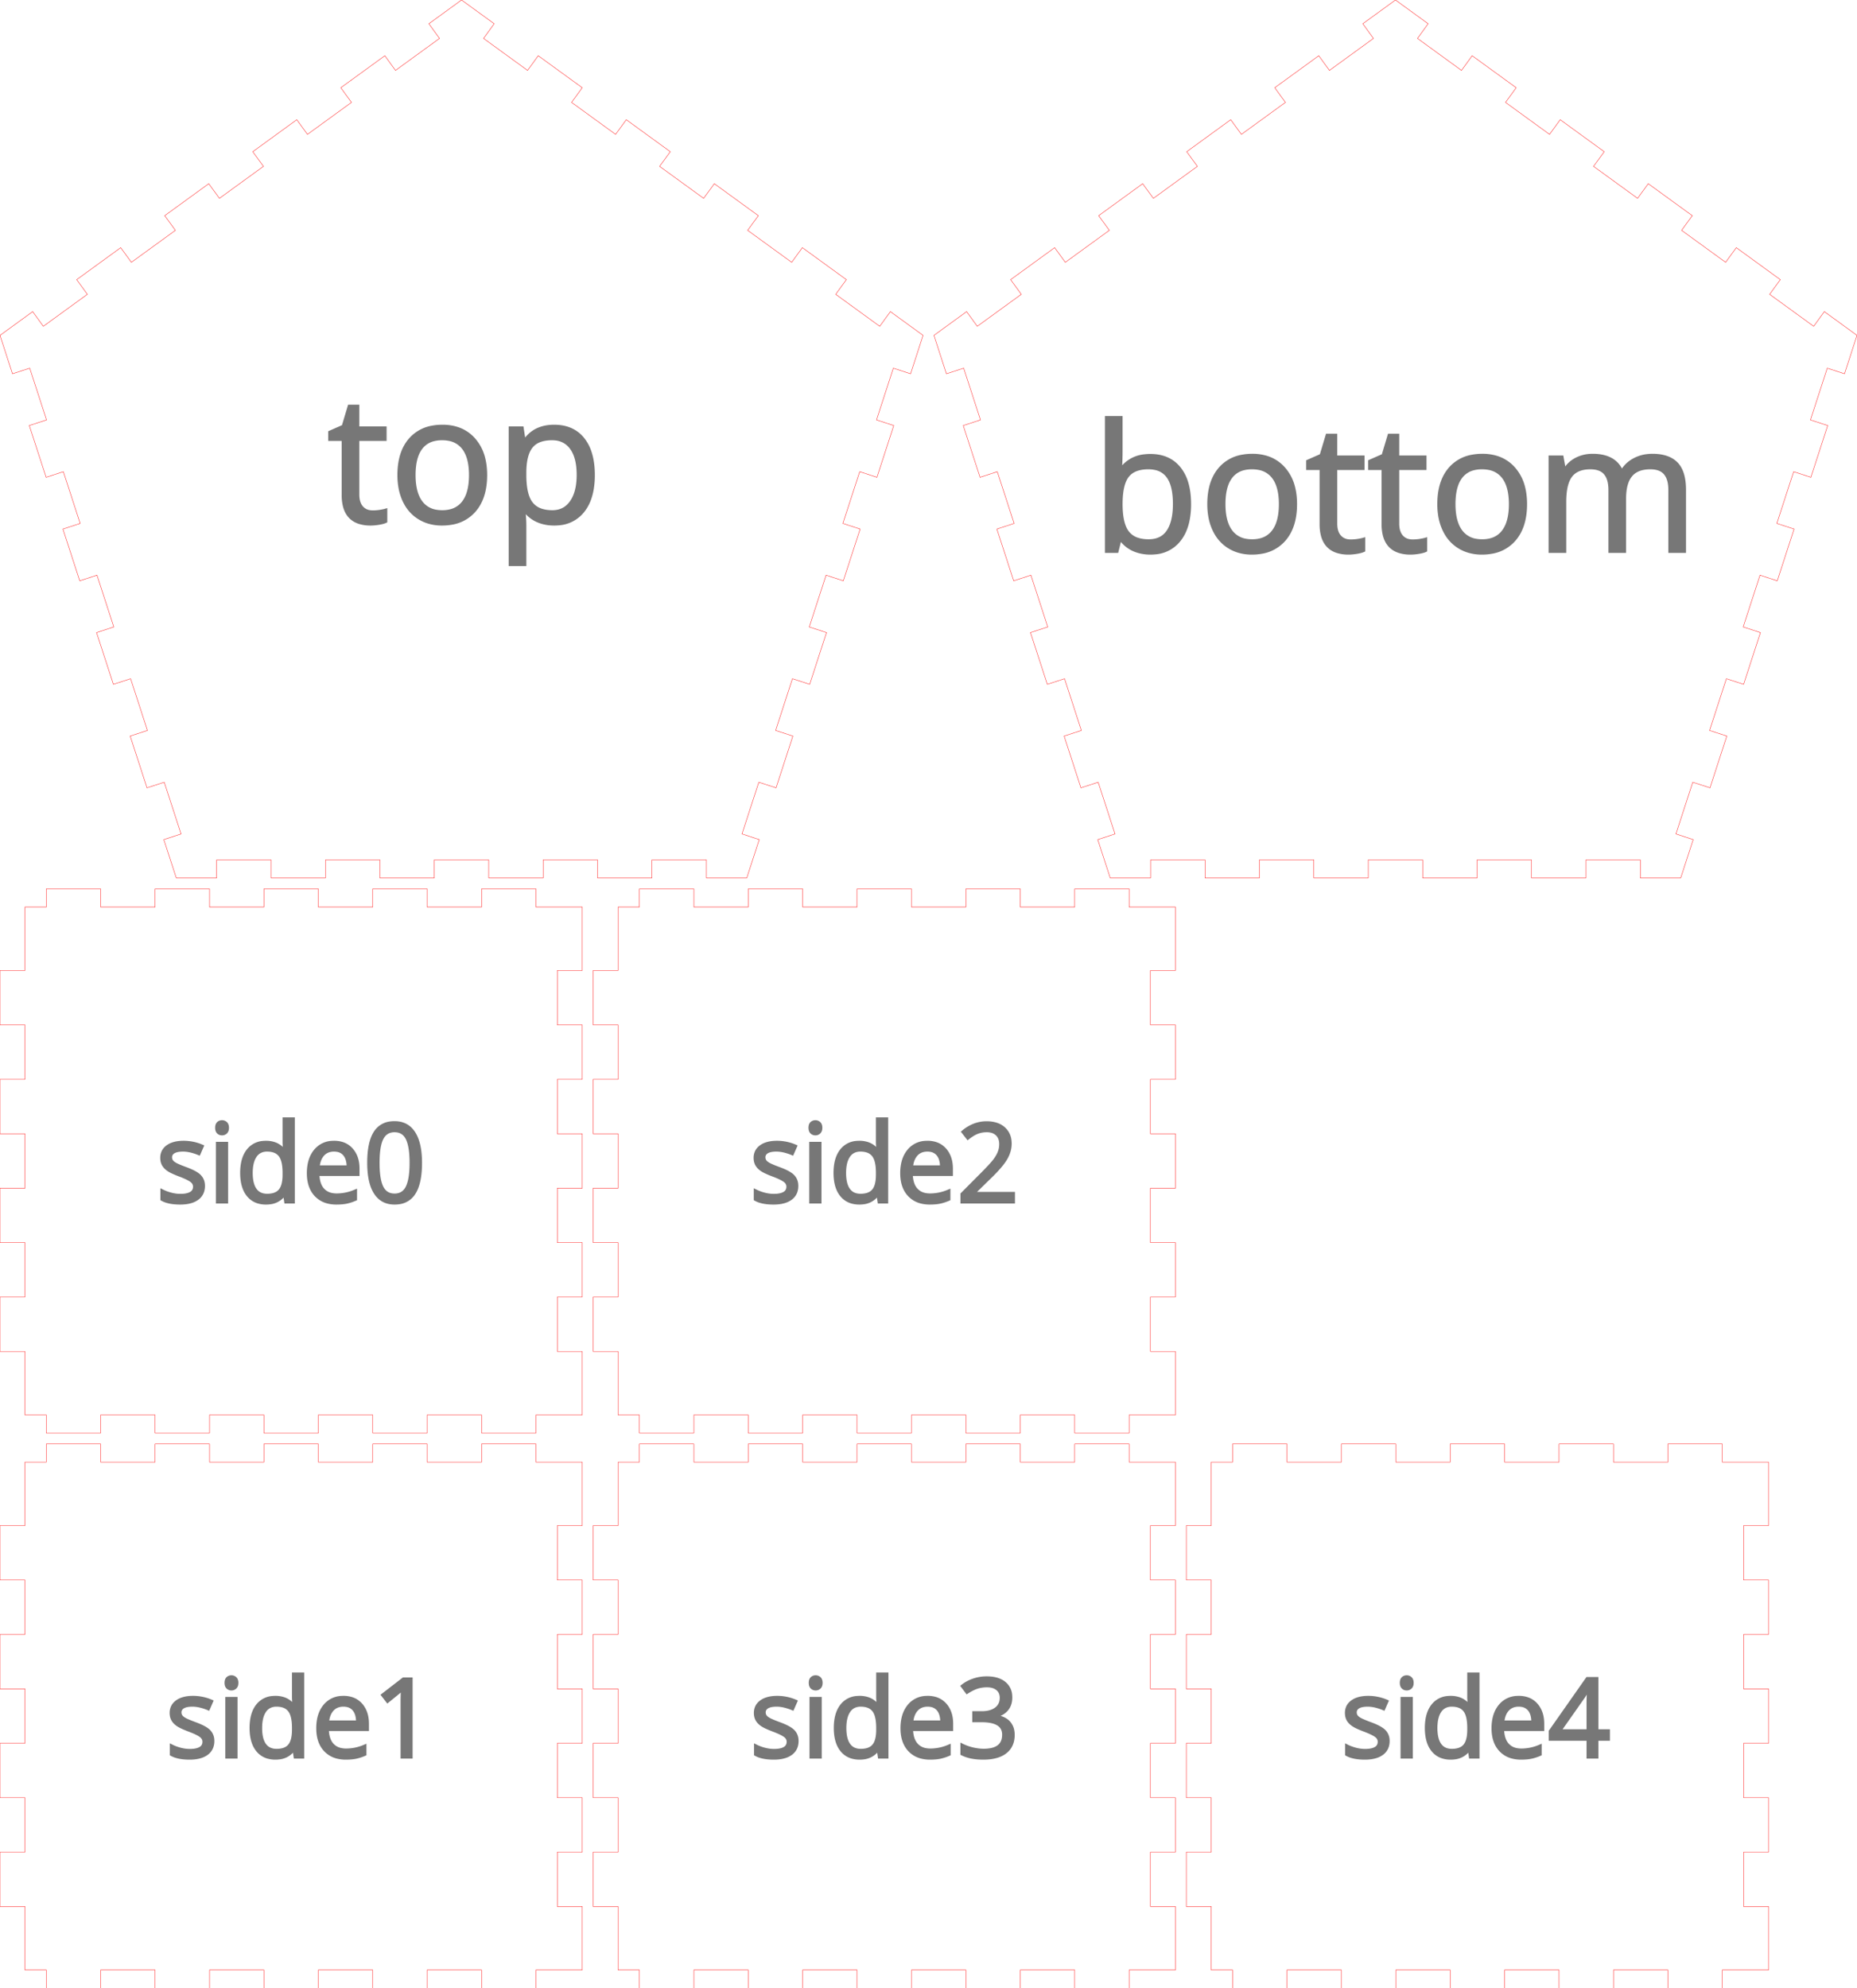 <svg width="511.922mm" height="548.007mm" viewBox="0 0 511.922 548.007" xmlns="http://www.w3.org/2000/svg" version="1.1" preserveAspectRatio="xMidYMid meet"><g id="svgGroup" stroke-linecap="round" fill-rule="evenodd" font-size="9pt" stroke="#000" stroke-width="0.25mm" fill="none" style="stroke:#000;stroke-width:0.25mm;fill:none"><path d="M 6.882 403.007 L 6.882 420.507 L 0 420.507 L 0 435.507 L 6.882 435.507 L 6.882 450.507 L 0 450.507 L 0 465.507 L 6.882 465.507 L 6.882 480.507 L 0 480.507 L 0 495.507 L 6.882 495.507 L 6.882 510.507 L 0 510.507 L 0 525.507 L 6.882 525.507 L 6.882 540.507 L 6.882 543.007 L 12.757 543.007 L 12.757 548.007 L 27.757 548.007 L 27.757 543.007 L 42.757 543.007 L 42.757 548.007 L 57.757 548.007 L 57.757 543.007 L 72.757 543.007 L 72.757 548.007 L 87.757 548.007 L 87.757 543.007 L 102.757 543.007 L 102.757 548.007 L 117.757 548.007 L 117.757 543.007 L 132.757 543.007 L 132.757 548.007 L 147.757 548.007 L 147.757 543.007 L 160.515 543.007 L 160.515 525.507 L 153.633 525.507 L 153.633 510.507 L 160.515 510.507 L 160.515 495.507 L 153.633 495.507 L 153.633 480.507 L 160.515 480.507 L 160.515 465.507 L 153.633 465.507 L 153.633 450.507 L 160.515 450.507 L 160.515 435.507 L 153.633 435.507 L 153.633 420.507 L 160.515 420.507 L 160.515 405.507 L 160.515 403.007 L 147.757 403.007 L 147.757 398.007 L 132.757 398.007 L 132.757 403.007 L 117.757 403.007 L 117.757 398.007 L 102.757 398.007 L 102.757 403.007 L 87.757 403.007 L 87.757 398.007 L 72.757 398.007 L 72.757 403.007 L 57.757 403.007 L 57.757 398.007 L 42.757 398.007 L 42.757 403.007 L 27.757 403.007 L 27.757 398.007 L 12.757 398.007 L 12.757 403.007 L 6.882 403.007 Z" id="side1_outsideCutPath" stroke="#FF0000" stroke-width="0.1" style="stroke:#FF0000;stroke-width:0.1" vector-effect="non-scaling-stroke"/><path d="M 47.284 483.539 L 47.284 481.283 A 12.04 12.04 0 0 0 49.756 482.203 A 12.774 12.774 0 0 0 49.767 482.206 Q 51.092 482.543 52.323 482.543 Q 53.528 482.543 54.381 482.299 A 3.687 3.687 0 0 0 55.253 481.935 A 2.092 2.092 0 0 0 55.944 481.295 Q 56.215 480.886 56.266 480.341 A 2.792 2.792 0 0 0 56.278 480.082 A 1.941 1.941 0 0 0 55.683 478.676 A 2.783 2.783 0 0 0 55.465 478.478 Q 54.666 477.822 52.372 476.933 A 38.16 38.16 0 0 0 52.294 476.903 A 36.569 36.569 0 0 1 51.254 476.499 Q 50.219 476.077 49.562 475.716 A 6.565 6.565 0 0 1 49.108 475.445 A 5.289 5.289 0 0 1 48.373 474.868 Q 47.964 474.48 47.705 474.039 A 3.273 3.273 0 0 1 47.701 474.032 Q 47.24 473.241 47.24 472.142 A 3.858 3.858 0 0 1 47.546 470.583 Q 47.908 469.753 48.699 469.145 A 4.669 4.669 0 0 1 48.837 469.044 Q 50.433 467.909 53.216 467.909 A 12.815 12.815 0 0 1 58.285 468.963 L 57.421 470.941 A 15.22 15.22 0 0 0 55.567 470.305 Q 54.6 470.046 53.718 469.973 A 8.224 8.224 0 0 0 53.041 469.945 A 8.918 8.918 0 0 0 52.136 469.988 Q 51.065 470.097 50.433 470.487 A 2.067 2.067 0 0 0 49.933 470.908 A 1.609 1.609 0 0 0 49.554 471.981 A 2.103 2.103 0 0 0 49.622 472.526 A 1.667 1.667 0 0 0 49.884 473.08 A 2.239 2.239 0 0 0 50.203 473.428 Q 50.37 473.577 50.584 473.722 A 5.11 5.11 0 0 0 50.946 473.944 A 7.075 7.075 0 0 0 51.38 474.164 Q 52.105 474.506 53.461 475.019 A 71.769 71.769 0 0 0 53.758 475.13 A 22.848 22.848 0 0 1 55.071 475.651 Q 56.866 476.434 57.618 477.225 A 3.61 3.61 0 0 1 58.608 479.51 A 4.796 4.796 0 0 1 58.622 479.877 A 4.787 4.787 0 0 1 58.388 481.41 A 3.864 3.864 0 0 1 56.952 483.334 A 5.699 5.699 0 0 1 55.233 484.165 Q 54.458 484.399 53.525 484.491 A 12.922 12.922 0 0 1 52.264 484.549 A 16.355 16.355 0 0 1 50.406 484.451 Q 49.474 484.344 48.703 484.121 A 6.586 6.586 0 0 1 47.284 483.539 Z M 81.415 484.256 L 81.092 482.103 L 80.961 482.103 A 5.475 5.475 0 0 1 76.941 484.488 A 8.204 8.204 0 0 1 75.922 484.549 A 7.369 7.369 0 0 1 73.797 484.259 A 5.563 5.563 0 0 1 71.022 482.396 Q 69.608 480.657 69.336 477.733 A 15.779 15.779 0 0 1 69.271 476.273 A 14.428 14.428 0 0 1 69.458 473.872 Q 69.845 471.587 71.029 470.106 A 5.728 5.728 0 0 1 75.113 467.948 A 8.216 8.216 0 0 1 75.922 467.909 A 7.161 7.161 0 0 1 78.073 468.215 A 5.528 5.528 0 0 1 80.931 470.282 L 81.122 470.282 L 81.019 469.125 L 80.961 467.997 L 80.961 461.463 L 83.392 461.463 L 83.392 484.256 L 81.415 484.256 Z M 101.234 475.13 L 101.234 476.669 L 90.174 476.669 A 9.76 9.76 0 0 0 90.345 478.302 Q 90.671 479.953 91.603 480.961 A 4.418 4.418 0 0 0 93.923 482.268 A 6.695 6.695 0 0 0 95.419 482.425 A 12.843 12.843 0 0 0 100.229 481.473 A 14.716 14.716 0 0 0 100.546 481.341 L 100.546 483.509 A 14.598 14.598 0 0 1 99.215 484.012 A 11.163 11.163 0 0 1 98.107 484.308 Q 96.957 484.549 95.331 484.549 A 9.449 9.449 0 0 1 92.966 484.269 A 6.691 6.691 0 0 1 89.713 482.381 Q 87.774 480.338 87.662 476.8 A 13.89 13.89 0 0 1 87.655 476.361 A 12.768 12.768 0 0 1 87.891 473.829 Q 88.203 472.29 88.925 471.094 A 7.201 7.201 0 0 1 89.567 470.194 A 6.231 6.231 0 0 1 94.108 467.929 A 8.596 8.596 0 0 1 94.701 467.909 A 7.408 7.408 0 0 1 96.787 468.188 A 5.637 5.637 0 0 1 99.476 469.894 Q 101.234 471.878 101.234 475.13 Z M 113.275 462.84 L 113.275 484.256 L 110.902 484.256 L 110.902 468.993 A 55.295 55.295 0 0 1 110.957 466.471 A 46.731 46.731 0 0 1 111.019 465.389 A 13.769 13.769 0 0 1 110.693 465.704 A 17.398 17.398 0 0 1 110.331 466.034 A 8.647 8.647 0 0 1 110.193 466.152 Q 109.562 466.686 106.844 468.89 L 105.555 467.22 L 111.224 462.84 L 113.275 462.84 Z M 65.008 468.202 L 65.008 484.256 L 62.577 484.256 L 62.577 468.202 L 65.008 468.202 Z M 80.961 476.786 L 80.961 476.273 A 16.225 16.225 0 0 0 80.881 474.598 Q 80.704 472.909 80.142 471.886 A 3.644 3.644 0 0 0 79.825 471.402 A 3.552 3.552 0 0 0 78.03 470.195 Q 77.431 470.007 76.701 469.961 A 7.822 7.822 0 0 0 76.2 469.945 A 4.363 4.363 0 0 0 74.739 470.178 A 3.628 3.628 0 0 0 72.926 471.607 A 5.73 5.73 0 0 0 72.191 473.184 Q 71.966 473.926 71.867 474.819 A 13.563 13.563 0 0 0 71.791 476.302 A 13.438 13.438 0 0 0 71.89 477.996 Q 72.126 479.844 72.919 480.946 Q 74.047 482.513 76.229 482.513 A 7.222 7.222 0 0 0 77.554 482.4 Q 78.287 482.263 78.852 481.96 A 3.272 3.272 0 0 0 79.84 481.158 Q 80.889 479.89 80.956 477.164 A 15.412 15.412 0 0 0 80.961 476.786 Z M 90.233 474.691 L 98.627 474.691 Q 98.627 472.391 97.601 471.168 A 3.331 3.331 0 0 0 95.595 470.026 A 4.997 4.997 0 0 0 94.672 469.945 A 4.793 4.793 0 0 0 93.287 470.135 A 3.703 3.703 0 0 0 91.588 471.205 Q 90.438 472.464 90.233 474.691 Z M 62.782 462.628 A 1.137 1.137 0 0 0 62.531 462.985 Q 62.372 463.332 62.372 463.851 A 2.871 2.871 0 0 0 62.384 464.126 Q 62.408 464.371 62.476 464.572 A 1.255 1.255 0 0 0 62.782 465.074 A 1.364 1.364 0 0 0 63.276 465.389 A 1.545 1.545 0 0 0 63.807 465.477 Q 64.393 465.477 64.818 465.074 A 1.187 1.187 0 0 0 65.05 464.767 Q 65.156 464.568 65.203 464.312 A 2.516 2.516 0 0 0 65.243 463.851 Q 65.243 463.031 64.818 462.635 A 1.433 1.433 0 0 0 63.807 462.24 A 1.856 1.856 0 0 0 63.684 462.244 A 1.406 1.406 0 0 0 62.782 462.628 Z" id="side1_labelLayer" stroke="#777777" fill="#777777" style="stroke:#777777;fill:#777777" vector-effect="non-scaling-stroke"/><path d="M 170.397 403.007 L 170.397 420.507 L 163.515 420.507 L 163.515 435.507 L 170.397 435.507 L 170.397 450.507 L 163.515 450.507 L 163.515 465.507 L 170.397 465.507 L 170.397 480.507 L 163.515 480.507 L 163.515 495.507 L 170.397 495.507 L 170.397 510.507 L 163.515 510.507 L 163.515 525.507 L 170.397 525.507 L 170.397 540.507 L 170.397 543.007 L 176.272 543.007 L 176.272 548.007 L 191.272 548.007 L 191.272 543.007 L 206.272 543.007 L 206.272 548.007 L 221.272 548.007 L 221.272 543.007 L 236.272 543.007 L 236.272 548.007 L 251.272 548.007 L 251.272 543.007 L 266.272 543.007 L 266.272 548.007 L 281.272 548.007 L 281.272 543.007 L 296.272 543.007 L 296.272 548.007 L 311.272 548.007 L 311.272 543.007 L 324.029 543.007 L 324.029 525.507 L 317.147 525.507 L 317.147 510.507 L 324.029 510.507 L 324.029 495.507 L 317.147 495.507 L 317.147 480.507 L 324.029 480.507 L 324.029 465.507 L 317.147 465.507 L 317.147 450.507 L 324.029 450.507 L 324.029 435.507 L 317.147 435.507 L 317.147 420.507 L 324.029 420.507 L 324.029 405.507 L 324.029 403.007 L 311.272 403.007 L 311.272 398.007 L 296.272 398.007 L 296.272 403.007 L 281.272 403.007 L 281.272 398.007 L 266.272 398.007 L 266.272 403.007 L 251.272 403.007 L 251.272 398.007 L 236.272 398.007 L 236.272 403.007 L 221.272 403.007 L 221.272 398.007 L 206.272 398.007 L 206.272 403.007 L 191.272 403.007 L 191.272 398.007 L 176.272 398.007 L 176.272 403.007 L 170.397 403.007 Z" id="side3_outsideCutPath" stroke="#FF0000" stroke-width="0.1" style="stroke:#FF0000;stroke-width:0.1" vector-effect="non-scaling-stroke"/><path d="M 274.182 472.977 L 274.182 473.094 Q 275.929 473.313 277.064 473.989 A 4.336 4.336 0 0 1 278.005 474.735 A 4.479 4.479 0 0 1 279.157 477.084 A 6.326 6.326 0 0 1 279.25 478.192 Q 279.25 481.253 277.126 482.901 Q 275.453 484.199 272.672 484.475 A 16.045 16.045 0 0 1 271.091 484.549 A 19.615 19.615 0 0 1 269.318 484.473 A 15.237 15.237 0 0 1 267.978 484.293 A 10.653 10.653 0 0 1 265.232 483.392 L 265.232 481.078 A 13.355 13.355 0 0 0 268.198 482.125 A 14.635 14.635 0 0 0 270.009 482.425 A 11.895 11.895 0 0 0 271.179 482.484 A 10.393 10.393 0 0 0 273.205 482.304 Q 276.386 481.669 276.697 478.786 A 6.078 6.078 0 0 0 276.731 478.133 Q 276.731 474.237 270.608 474.237 L 268.498 474.237 L 268.498 472.142 L 270.637 472.142 A 9.184 9.184 0 0 0 272.236 472.011 Q 273.646 471.762 274.607 471.036 A 3.548 3.548 0 0 0 276.049 468.445 A 4.86 4.86 0 0 0 276.072 467.967 A 3.668 3.668 0 0 0 275.92 466.887 A 2.846 2.846 0 0 0 274.995 465.506 A 3.663 3.663 0 0 0 273.611 464.803 Q 273.074 464.654 272.437 464.622 A 7.162 7.162 0 0 0 272.073 464.613 A 9.251 9.251 0 0 0 269.984 464.843 A 8.352 8.352 0 0 0 269.421 464.994 A 8.271 8.271 0 0 0 268.438 465.37 Q 267.927 465.601 267.368 465.921 A 17.919 17.919 0 0 0 266.58 466.4 L 265.349 464.759 A 10.053 10.053 0 0 1 267.861 463.322 A 11.625 11.625 0 0 1 268.389 463.126 A 11.047 11.047 0 0 1 272.014 462.533 Q 274.25 462.533 275.771 463.266 A 5.358 5.358 0 0 1 276.863 463.961 A 4.669 4.669 0 0 1 278.564 467.269 A 6.635 6.635 0 0 1 278.591 467.879 A 5.981 5.981 0 0 1 278.409 469.395 A 4.43 4.43 0 0 1 277.441 471.234 Q 276.291 472.538 274.182 472.977 Z M 208.337 483.539 L 208.337 481.283 A 12.04 12.04 0 0 0 210.81 482.203 A 12.774 12.774 0 0 0 210.82 482.206 Q 212.146 482.543 213.376 482.543 Q 214.581 482.543 215.434 482.299 A 3.687 3.687 0 0 0 216.306 481.935 A 2.092 2.092 0 0 0 216.998 481.295 Q 217.269 480.886 217.32 480.341 A 2.792 2.792 0 0 0 217.332 480.082 A 1.941 1.941 0 0 0 216.737 478.676 A 2.783 2.783 0 0 0 216.519 478.478 Q 215.719 477.822 213.425 476.933 A 38.16 38.16 0 0 0 213.347 476.903 A 36.569 36.569 0 0 1 212.308 476.499 Q 211.273 476.077 210.616 475.716 A 6.565 6.565 0 0 1 210.161 475.445 A 5.289 5.289 0 0 1 209.427 474.868 Q 209.018 474.48 208.759 474.039 A 3.273 3.273 0 0 1 208.755 474.032 Q 208.293 473.241 208.293 472.142 A 3.858 3.858 0 0 1 208.599 470.583 Q 208.961 469.753 209.753 469.145 A 4.669 4.669 0 0 1 209.89 469.044 Q 211.487 467.909 214.27 467.909 A 12.815 12.815 0 0 1 219.338 468.963 L 218.474 470.941 A 15.22 15.22 0 0 0 216.62 470.305 Q 215.653 470.046 214.771 469.973 A 8.224 8.224 0 0 0 214.094 469.945 A 8.918 8.918 0 0 0 213.189 469.988 Q 212.118 470.097 211.487 470.487 A 2.067 2.067 0 0 0 210.986 470.908 A 1.609 1.609 0 0 0 210.608 471.981 A 2.103 2.103 0 0 0 210.676 472.526 A 1.667 1.667 0 0 0 210.937 473.08 A 2.239 2.239 0 0 0 211.256 473.428 Q 211.423 473.577 211.638 473.722 A 5.11 5.11 0 0 0 211.999 473.944 A 7.075 7.075 0 0 0 212.433 474.164 Q 213.158 474.506 214.514 475.019 A 71.769 71.769 0 0 0 214.812 475.13 A 22.848 22.848 0 0 1 216.124 475.651 Q 217.919 476.434 218.672 477.225 A 3.61 3.61 0 0 1 219.661 479.51 A 4.796 4.796 0 0 1 219.675 479.877 A 4.787 4.787 0 0 1 219.442 481.41 A 3.864 3.864 0 0 1 218.005 483.334 A 5.699 5.699 0 0 1 216.286 484.165 Q 215.512 484.399 214.579 484.491 A 12.922 12.922 0 0 1 213.318 484.549 A 16.355 16.355 0 0 1 211.459 484.451 Q 210.527 484.344 209.757 484.121 A 6.586 6.586 0 0 1 208.337 483.539 Z M 242.468 484.256 L 242.146 482.103 L 242.014 482.103 A 5.475 5.475 0 0 1 237.995 484.488 A 8.204 8.204 0 0 1 236.975 484.549 A 7.369 7.369 0 0 1 234.851 484.259 A 5.563 5.563 0 0 1 232.075 482.396 Q 230.661 480.657 230.389 477.733 A 15.779 15.779 0 0 1 230.325 476.273 A 14.428 14.428 0 0 1 230.512 473.872 Q 230.898 471.587 232.082 470.106 A 5.728 5.728 0 0 1 236.167 467.948 A 8.216 8.216 0 0 1 236.975 467.909 A 7.161 7.161 0 0 1 239.126 468.215 A 5.528 5.528 0 0 1 241.985 470.282 L 242.175 470.282 L 242.073 469.125 L 242.014 467.997 L 242.014 461.463 L 244.446 461.463 L 244.446 484.256 L 242.468 484.256 Z M 262.288 475.13 L 262.288 476.669 L 251.228 476.669 A 9.76 9.76 0 0 0 251.399 478.302 Q 251.725 479.953 252.656 480.961 A 4.418 4.418 0 0 0 254.976 482.268 A 6.695 6.695 0 0 0 256.472 482.425 A 12.843 12.843 0 0 0 261.282 481.473 A 14.716 14.716 0 0 0 261.599 481.341 L 261.599 483.509 A 14.598 14.598 0 0 1 260.269 484.012 A 11.163 11.163 0 0 1 259.16 484.308 Q 258.01 484.549 256.384 484.549 A 9.449 9.449 0 0 1 254.02 484.269 A 6.691 6.691 0 0 1 250.767 482.381 Q 248.827 480.338 248.715 476.8 A 13.89 13.89 0 0 1 248.708 476.361 A 12.768 12.768 0 0 1 248.945 473.829 Q 249.256 472.29 249.978 471.094 A 7.201 7.201 0 0 1 250.62 470.194 A 6.231 6.231 0 0 1 255.162 467.929 A 8.596 8.596 0 0 1 255.754 467.909 A 7.408 7.408 0 0 1 257.84 468.188 A 5.637 5.637 0 0 1 260.53 469.894 Q 262.288 471.878 262.288 475.13 Z M 226.062 468.202 L 226.062 484.256 L 223.63 484.256 L 223.63 468.202 L 226.062 468.202 Z M 242.014 476.786 L 242.014 476.273 A 16.225 16.225 0 0 0 241.934 474.598 Q 241.758 472.909 241.195 471.886 A 3.644 3.644 0 0 0 240.879 471.402 A 3.552 3.552 0 0 0 239.083 470.195 Q 238.484 470.007 237.754 469.961 A 7.822 7.822 0 0 0 237.253 469.945 A 4.363 4.363 0 0 0 235.792 470.178 A 3.628 3.628 0 0 0 233.979 471.607 A 5.73 5.73 0 0 0 233.244 473.184 Q 233.019 473.926 232.921 474.819 A 13.563 13.563 0 0 0 232.844 476.302 A 13.438 13.438 0 0 0 232.944 477.996 Q 233.179 479.844 233.972 480.946 Q 235.1 482.513 237.283 482.513 A 7.222 7.222 0 0 0 238.608 482.4 Q 239.341 482.263 239.906 481.96 A 3.272 3.272 0 0 0 240.894 481.158 Q 241.943 479.89 242.01 477.164 A 15.412 15.412 0 0 0 242.014 476.786 Z M 251.287 474.691 L 259.68 474.691 Q 259.68 472.391 258.655 471.168 A 3.331 3.331 0 0 0 256.649 470.026 A 4.997 4.997 0 0 0 255.725 469.945 A 4.793 4.793 0 0 0 254.34 470.135 A 3.703 3.703 0 0 0 252.642 471.205 Q 251.492 472.464 251.287 474.691 Z M 223.835 462.628 A 1.137 1.137 0 0 0 223.584 462.985 Q 223.425 463.332 223.425 463.851 A 2.871 2.871 0 0 0 223.438 464.126 Q 223.461 464.371 223.529 464.572 A 1.255 1.255 0 0 0 223.835 465.074 A 1.364 1.364 0 0 0 224.329 465.389 A 1.545 1.545 0 0 0 224.861 465.477 Q 225.447 465.477 225.872 465.074 A 1.187 1.187 0 0 0 226.103 464.767 Q 226.209 464.568 226.257 464.312 A 2.516 2.516 0 0 0 226.296 463.851 Q 226.296 463.031 225.872 462.635 A 1.433 1.433 0 0 0 224.861 462.24 A 1.856 1.856 0 0 0 224.738 462.244 A 1.406 1.406 0 0 0 223.835 462.628 Z" id="side3_labelLayer" stroke="#777777" fill="#777777" style="stroke:#777777;fill:#777777" vector-effect="non-scaling-stroke"/><path d="M 6.882 250.007 L 6.882 267.507 L 0 267.507 L 0 282.507 L 6.882 282.507 L 6.882 297.507 L 0 297.507 L 0 312.507 L 6.882 312.507 L 6.882 327.507 L 0 327.507 L 0 342.507 L 6.882 342.507 L 6.882 357.507 L 0 357.507 L 0 372.507 L 6.882 372.507 L 6.882 387.507 L 6.882 390.007 L 12.757 390.007 L 12.757 395.007 L 27.757 395.007 L 27.757 390.007 L 42.757 390.007 L 42.757 395.007 L 57.757 395.007 L 57.757 390.007 L 72.757 390.007 L 72.757 395.007 L 87.757 395.007 L 87.757 390.007 L 102.757 390.007 L 102.757 395.007 L 117.757 395.007 L 117.757 390.007 L 132.757 390.007 L 132.757 395.007 L 147.757 395.007 L 147.757 390.007 L 160.515 390.007 L 160.515 372.507 L 153.633 372.507 L 153.633 357.507 L 160.515 357.507 L 160.515 342.507 L 153.633 342.507 L 153.633 327.507 L 160.515 327.507 L 160.515 312.507 L 153.633 312.507 L 153.633 297.507 L 160.515 297.507 L 160.515 282.507 L 153.633 282.507 L 153.633 267.507 L 160.515 267.507 L 160.515 252.507 L 160.515 250.007 L 147.757 250.007 L 147.757 245.007 L 132.757 245.007 L 132.757 250.007 L 117.757 250.007 L 117.757 245.007 L 102.757 245.007 L 102.757 250.007 L 87.757 250.007 L 87.757 245.007 L 72.757 245.007 L 72.757 250.007 L 57.757 250.007 L 57.757 245.007 L 42.757 245.007 L 42.757 250.007 L 27.757 250.007 L 27.757 245.007 L 12.757 245.007 L 12.757 250.007 L 6.882 250.007 Z" id="side0_outsideCutPath" stroke="#FF0000" stroke-width="0.1" style="stroke:#FF0000;stroke-width:0.1" vector-effect="non-scaling-stroke"/><path d="M 44.691 330.539 L 44.691 328.283 A 12.04 12.04 0 0 0 47.164 329.203 A 12.774 12.774 0 0 0 47.174 329.206 Q 48.5 329.542 49.73 329.542 Q 50.935 329.542 51.788 329.299 A 3.687 3.687 0 0 0 52.66 328.935 A 2.092 2.092 0 0 0 53.352 328.294 Q 53.623 327.886 53.673 327.341 A 2.792 2.792 0 0 0 53.685 327.082 A 1.941 1.941 0 0 0 53.09 325.676 A 2.783 2.783 0 0 0 52.872 325.478 Q 52.073 324.822 49.779 323.933 A 38.16 38.16 0 0 0 49.701 323.903 A 36.569 36.569 0 0 1 48.661 323.499 Q 47.626 323.077 46.969 322.716 A 6.565 6.565 0 0 1 46.515 322.445 A 5.289 5.289 0 0 1 45.781 321.868 Q 45.371 321.48 45.113 321.039 A 3.273 3.273 0 0 1 45.108 321.032 Q 44.647 320.241 44.647 319.142 A 3.858 3.858 0 0 1 44.953 317.583 Q 45.315 316.753 46.106 316.145 A 4.669 4.669 0 0 1 46.244 316.044 Q 47.84 314.909 50.624 314.909 A 12.815 12.815 0 0 1 55.692 315.963 L 54.828 317.941 A 15.22 15.22 0 0 0 52.974 317.305 Q 52.007 317.046 51.125 316.973 A 8.224 8.224 0 0 0 50.448 316.945 A 8.918 8.918 0 0 0 49.543 316.988 Q 48.472 317.097 47.84 317.487 A 2.067 2.067 0 0 0 47.34 317.908 A 1.609 1.609 0 0 0 46.961 318.981 A 2.103 2.103 0 0 0 47.029 319.526 A 1.667 1.667 0 0 0 47.291 320.08 A 2.239 2.239 0 0 0 47.61 320.428 Q 47.777 320.577 47.991 320.722 A 5.11 5.11 0 0 0 48.353 320.944 A 7.075 7.075 0 0 0 48.787 321.164 Q 49.512 321.505 50.868 322.019 A 71.769 71.769 0 0 0 51.166 322.13 A 22.848 22.848 0 0 1 52.478 322.651 Q 54.273 323.434 55.025 324.225 A 3.61 3.61 0 0 1 56.015 326.51 A 4.796 4.796 0 0 1 56.029 326.876 A 4.787 4.787 0 0 1 55.795 328.41 A 3.864 3.864 0 0 1 54.359 330.333 A 5.699 5.699 0 0 1 52.64 331.165 Q 51.865 331.399 50.932 331.491 A 12.922 12.922 0 0 1 49.671 331.549 A 16.355 16.355 0 0 1 47.813 331.451 Q 46.881 331.344 46.11 331.121 A 6.586 6.586 0 0 1 44.691 330.539 Z M 78.822 331.256 L 78.5 329.103 L 78.368 329.103 A 5.475 5.475 0 0 1 74.348 331.488 A 8.204 8.204 0 0 1 73.329 331.549 A 7.369 7.369 0 0 1 71.204 331.259 A 5.563 5.563 0 0 1 68.429 329.396 Q 67.015 327.657 66.743 324.733 A 15.779 15.779 0 0 1 66.678 323.273 A 14.428 14.428 0 0 1 66.865 320.872 Q 67.252 318.587 68.436 317.106 A 5.728 5.728 0 0 1 72.52 314.947 A 8.216 8.216 0 0 1 73.329 314.909 A 7.161 7.161 0 0 1 75.48 315.215 A 5.528 5.528 0 0 1 78.338 317.282 L 78.529 317.282 L 78.426 316.124 L 78.368 314.997 L 78.368 308.463 L 80.799 308.463 L 80.799 331.256 L 78.822 331.256 Z M 98.641 322.13 L 98.641 323.668 L 87.582 323.668 A 9.76 9.76 0 0 0 87.753 325.302 Q 88.078 326.953 89.01 327.96 A 4.418 4.418 0 0 0 91.33 329.268 A 6.695 6.695 0 0 0 92.826 329.425 A 12.843 12.843 0 0 0 97.636 328.473 A 14.716 14.716 0 0 0 97.953 328.341 L 97.953 330.509 A 14.598 14.598 0 0 1 96.622 331.012 A 11.163 11.163 0 0 1 95.514 331.308 Q 94.364 331.549 92.738 331.549 A 9.449 9.449 0 0 1 90.373 331.269 A 6.691 6.691 0 0 1 87.12 329.381 Q 85.181 327.338 85.069 323.8 A 13.89 13.89 0 0 1 85.062 323.361 A 12.768 12.768 0 0 1 85.298 320.829 Q 85.61 319.29 86.332 318.093 A 7.201 7.201 0 0 1 86.974 317.194 A 6.231 6.231 0 0 1 91.515 314.929 A 8.596 8.596 0 0 1 92.108 314.909 A 7.408 7.408 0 0 1 94.194 315.188 A 5.637 5.637 0 0 1 96.883 316.894 Q 98.641 318.878 98.641 322.13 Z M 114.117 328.81 A 7.454 7.454 0 0 0 114.379 328.366 Q 115.868 325.638 115.868 320.519 A 25.536 25.536 0 0 0 115.702 317.505 Q 115.32 314.302 114.059 312.331 A 7.527 7.527 0 0 0 113.951 312.167 Q 112.147 309.503 108.763 309.503 A 8.278 8.278 0 0 0 107.563 309.587 A 5.647 5.647 0 0 0 103.446 312.213 Q 101.703 314.923 101.703 320.519 Q 101.703 323.949 102.424 326.332 A 9.58 9.58 0 0 0 103.504 328.744 A 7.495 7.495 0 0 0 103.614 328.909 Q 105.41 331.549 108.763 331.549 A 8.298 8.298 0 0 0 109.998 331.461 A 5.67 5.67 0 0 0 114.117 328.81 Z M 104.917 326.514 A 6.503 6.503 0 0 0 105.262 327.323 Q 106.25 329.24 108.293 329.433 A 5.001 5.001 0 0 0 108.763 329.455 A 4.249 4.249 0 0 0 110.3 329.19 Q 111.387 328.772 112.063 327.691 A 4.999 4.999 0 0 0 112.286 327.294 A 7.831 7.831 0 0 0 112.856 325.727 Q 113.261 324.159 113.352 321.882 A 34.429 34.429 0 0 0 113.378 320.519 A 31.091 31.091 0 0 0 113.296 318.18 Q 113.079 315.318 112.286 313.759 A 4.156 4.156 0 0 0 111.329 312.493 Q 110.494 311.764 109.282 311.639 A 5.045 5.045 0 0 0 108.763 311.613 A 4.245 4.245 0 0 0 107.235 311.874 Q 105.975 312.357 105.262 313.729 Q 104.345 315.497 104.194 319.046 A 34.614 34.614 0 0 0 104.164 320.519 Q 104.164 324.388 104.917 326.514 Z M 62.416 315.202 L 62.416 331.256 L 59.984 331.256 L 59.984 315.202 L 62.416 315.202 Z M 78.368 323.786 L 78.368 323.273 A 16.225 16.225 0 0 0 78.288 321.598 Q 78.112 319.908 77.549 318.886 A 3.644 3.644 0 0 0 77.232 318.402 A 3.552 3.552 0 0 0 75.437 317.195 Q 74.838 317.007 74.108 316.96 A 7.822 7.822 0 0 0 73.607 316.945 A 4.363 4.363 0 0 0 72.146 317.178 A 3.628 3.628 0 0 0 70.333 318.607 A 5.73 5.73 0 0 0 69.598 320.184 Q 69.373 320.925 69.274 321.819 A 13.563 13.563 0 0 0 69.198 323.302 A 13.438 13.438 0 0 0 69.297 324.996 Q 69.533 326.844 70.326 327.946 Q 71.454 329.513 73.636 329.513 A 7.222 7.222 0 0 0 74.962 329.4 Q 75.694 329.263 76.259 328.96 A 3.272 3.272 0 0 0 77.247 328.158 Q 78.296 326.89 78.363 324.164 A 15.412 15.412 0 0 0 78.368 323.786 Z M 87.64 321.691 L 96.034 321.691 Q 96.034 319.391 95.008 318.168 A 3.331 3.331 0 0 0 93.002 317.026 A 4.997 4.997 0 0 0 92.079 316.945 A 4.793 4.793 0 0 0 90.694 317.135 A 3.703 3.703 0 0 0 88.995 318.205 Q 87.845 319.464 87.64 321.691 Z M 60.189 309.628 A 1.137 1.137 0 0 0 59.938 309.985 Q 59.779 310.331 59.779 310.851 A 2.871 2.871 0 0 0 59.791 311.126 Q 59.815 311.371 59.883 311.572 A 1.255 1.255 0 0 0 60.189 312.074 A 1.364 1.364 0 0 0 60.683 312.389 A 1.545 1.545 0 0 0 61.214 312.477 Q 61.8 312.477 62.225 312.074 A 1.187 1.187 0 0 0 62.457 311.767 Q 62.563 311.568 62.611 311.312 A 2.516 2.516 0 0 0 62.65 310.851 Q 62.65 310.031 62.225 309.635 A 1.433 1.433 0 0 0 61.214 309.24 A 1.856 1.856 0 0 0 61.092 309.244 A 1.406 1.406 0 0 0 60.189 309.628 Z" id="side0_labelLayer" stroke="#777777" fill="#777777" style="stroke:#777777;fill:#777777" vector-effect="non-scaling-stroke"/><path d="M 170.397 250.007 L 170.397 267.507 L 163.515 267.507 L 163.515 282.507 L 170.397 282.507 L 170.397 297.507 L 163.515 297.507 L 163.515 312.507 L 170.397 312.507 L 170.397 327.507 L 163.515 327.507 L 163.515 342.507 L 170.397 342.507 L 170.397 357.507 L 163.515 357.507 L 163.515 372.507 L 170.397 372.507 L 170.397 387.507 L 170.397 390.007 L 176.272 390.007 L 176.272 395.007 L 191.272 395.007 L 191.272 390.007 L 206.272 390.007 L 206.272 395.007 L 221.272 395.007 L 221.272 390.007 L 236.272 390.007 L 236.272 395.007 L 251.272 395.007 L 251.272 390.007 L 266.272 390.007 L 266.272 395.007 L 281.272 395.007 L 281.272 390.007 L 296.272 390.007 L 296.272 395.007 L 311.272 395.007 L 311.272 390.007 L 324.029 390.007 L 324.029 372.507 L 317.147 372.507 L 317.147 357.507 L 324.029 357.507 L 324.029 342.507 L 317.147 342.507 L 317.147 327.507 L 324.029 327.507 L 324.029 312.507 L 317.147 312.507 L 317.147 297.507 L 324.029 297.507 L 324.029 282.507 L 317.147 282.507 L 317.147 267.507 L 324.029 267.507 L 324.029 252.507 L 324.029 250.007 L 311.272 250.007 L 311.272 245.007 L 296.272 245.007 L 296.272 250.007 L 281.272 250.007 L 281.272 245.007 L 266.272 245.007 L 266.272 250.007 L 251.272 250.007 L 251.272 245.007 L 236.272 245.007 L 236.272 250.007 L 221.272 250.007 L 221.272 245.007 L 206.272 245.007 L 206.272 250.007 L 191.272 250.007 L 191.272 245.007 L 176.272 245.007 L 176.272 250.007 L 170.397 250.007 Z" id="side2_outsideCutPath" stroke="#FF0000" stroke-width="0.1" style="stroke:#FF0000;stroke-width:0.1" vector-effect="non-scaling-stroke"/><path d="M 279.324 329.001 L 279.324 331.256 L 265.247 331.256 L 265.247 329.162 L 270.886 323.493 A 107.093 107.093 0 0 0 271.998 322.353 Q 273.537 320.75 274.188 319.9 A 8.252 8.252 0 0 0 274.285 319.772 Q 275.105 318.659 275.515 317.604 A 6.128 6.128 0 0 0 275.921 315.598 A 7.056 7.056 0 0 0 275.925 315.334 A 4.556 4.556 0 0 0 275.782 314.159 A 3.267 3.267 0 0 0 274.885 312.616 A 3.432 3.432 0 0 0 273.331 311.769 Q 272.803 311.632 272.18 311.615 A 6.575 6.575 0 0 0 272 311.613 A 7.256 7.256 0 0 0 269.473 312.052 A 6.98 6.98 0 0 0 268.539 312.483 Q 267.73 312.926 266.814 313.649 L 265.525 311.994 A 11.05 11.05 0 0 1 268.415 310.227 A 9.328 9.328 0 0 1 271.97 309.533 A 9.492 9.492 0 0 1 273.888 309.715 Q 275.576 310.063 276.702 311.078 A 5.099 5.099 0 0 1 278.365 314.366 A 7.171 7.171 0 0 1 278.416 315.231 Q 278.416 317.267 277.273 319.259 A 12.481 12.481 0 0 1 276.419 320.535 Q 275.2 322.156 272.996 324.298 L 268.308 328.883 L 268.308 329.001 L 279.324 329.001 Z M 208.264 330.539 L 208.264 328.283 A 12.04 12.04 0 0 0 210.737 329.203 A 12.774 12.774 0 0 0 210.747 329.206 Q 212.073 329.543 213.303 329.543 Q 214.508 329.543 215.361 329.299 A 3.687 3.687 0 0 0 216.233 328.935 A 2.092 2.092 0 0 0 216.925 328.295 Q 217.196 327.886 217.247 327.341 A 2.792 2.792 0 0 0 217.258 327.082 A 1.941 1.941 0 0 0 216.663 325.676 A 2.783 2.783 0 0 0 216.445 325.478 Q 215.646 324.822 213.352 323.933 A 38.16 38.16 0 0 0 213.274 323.903 A 36.569 36.569 0 0 1 212.234 323.499 Q 211.2 323.077 210.543 322.716 A 6.565 6.565 0 0 1 210.088 322.445 A 5.289 5.289 0 0 1 209.354 321.868 Q 208.945 321.48 208.686 321.039 A 3.273 3.273 0 0 1 208.682 321.032 Q 208.22 320.241 208.22 319.142 A 3.858 3.858 0 0 1 208.526 317.583 Q 208.888 316.753 209.68 316.145 A 4.669 4.669 0 0 1 209.817 316.044 Q 211.414 314.909 214.197 314.909 A 12.815 12.815 0 0 1 219.265 315.963 L 218.401 317.941 A 15.22 15.22 0 0 0 216.547 317.305 Q 215.58 317.046 214.698 316.973 A 8.224 8.224 0 0 0 214.021 316.945 A 8.918 8.918 0 0 0 213.116 316.988 Q 212.045 317.097 211.414 317.487 A 2.067 2.067 0 0 0 210.913 317.908 A 1.609 1.609 0 0 0 210.535 318.981 A 2.103 2.103 0 0 0 210.602 319.526 A 1.667 1.667 0 0 0 210.864 320.08 A 2.239 2.239 0 0 0 211.183 320.428 Q 211.35 320.577 211.565 320.722 A 5.11 5.11 0 0 0 211.926 320.944 A 7.075 7.075 0 0 0 212.36 321.164 Q 213.085 321.506 214.441 322.019 A 71.769 71.769 0 0 0 214.739 322.13 A 22.848 22.848 0 0 1 216.051 322.651 Q 217.846 323.434 218.599 324.225 A 3.61 3.61 0 0 1 219.588 326.51 A 4.796 4.796 0 0 1 219.602 326.877 A 4.787 4.787 0 0 1 219.369 328.41 A 3.864 3.864 0 0 1 217.932 330.334 A 5.699 5.699 0 0 1 216.213 331.165 Q 215.439 331.399 214.506 331.491 A 12.922 12.922 0 0 1 213.245 331.549 A 16.355 16.355 0 0 1 211.386 331.451 Q 210.454 331.344 209.684 331.121 A 6.586 6.586 0 0 1 208.264 330.539 Z M 242.395 331.256 L 242.073 329.103 L 241.941 329.103 A 5.475 5.475 0 0 1 237.922 331.488 A 8.204 8.204 0 0 1 236.902 331.549 A 7.369 7.369 0 0 1 234.778 331.259 A 5.563 5.563 0 0 1 232.002 329.396 Q 230.588 327.657 230.316 324.733 A 15.779 15.779 0 0 1 230.252 323.273 A 14.428 14.428 0 0 1 230.439 320.872 Q 230.825 318.587 232.009 317.106 A 5.728 5.728 0 0 1 236.094 314.948 A 8.216 8.216 0 0 1 236.902 314.909 A 7.161 7.161 0 0 1 239.053 315.215 A 5.528 5.528 0 0 1 241.912 317.282 L 242.102 317.282 L 242 316.125 L 241.941 314.997 L 241.941 308.463 L 244.373 308.463 L 244.373 331.256 L 242.395 331.256 Z M 262.215 322.13 L 262.215 323.669 L 251.155 323.669 A 9.76 9.76 0 0 0 251.326 325.302 Q 251.652 326.953 252.583 327.961 A 4.418 4.418 0 0 0 254.903 329.268 A 6.695 6.695 0 0 0 256.399 329.425 A 12.843 12.843 0 0 0 261.209 328.473 A 14.716 14.716 0 0 0 261.526 328.341 L 261.526 330.509 A 14.598 14.598 0 0 1 260.196 331.012 A 11.163 11.163 0 0 1 259.087 331.308 Q 257.937 331.549 256.311 331.549 A 9.449 9.449 0 0 1 253.947 331.269 A 6.691 6.691 0 0 1 250.694 329.381 Q 248.754 327.338 248.642 323.8 A 13.89 13.89 0 0 1 248.635 323.361 A 12.768 12.768 0 0 1 248.872 320.829 Q 249.183 319.29 249.905 318.094 A 7.201 7.201 0 0 1 250.547 317.194 A 6.231 6.231 0 0 1 255.089 314.929 A 8.596 8.596 0 0 1 255.681 314.909 A 7.408 7.408 0 0 1 257.767 315.188 A 5.637 5.637 0 0 1 260.457 316.894 Q 262.215 318.878 262.215 322.13 Z M 225.989 315.202 L 225.989 331.256 L 223.557 331.256 L 223.557 315.202 L 225.989 315.202 Z M 241.941 323.786 L 241.941 323.273 A 16.225 16.225 0 0 0 241.861 321.598 Q 241.685 319.909 241.122 318.886 A 3.644 3.644 0 0 0 240.806 318.402 A 3.552 3.552 0 0 0 239.01 317.195 Q 238.411 317.007 237.681 316.961 A 7.822 7.822 0 0 0 237.18 316.945 A 4.363 4.363 0 0 0 235.719 317.178 A 3.628 3.628 0 0 0 233.906 318.607 A 5.73 5.73 0 0 0 233.171 320.184 Q 232.946 320.926 232.848 321.819 A 13.563 13.563 0 0 0 232.771 323.302 A 13.438 13.438 0 0 0 232.871 324.996 Q 233.106 326.844 233.899 327.946 Q 235.027 329.513 237.21 329.513 A 7.222 7.222 0 0 0 238.535 329.4 Q 239.268 329.263 239.833 328.96 A 3.272 3.272 0 0 0 240.82 328.158 Q 241.87 326.89 241.936 324.164 A 15.412 15.412 0 0 0 241.941 323.786 Z M 251.214 321.691 L 259.607 321.691 Q 259.607 319.391 258.582 318.168 A 3.331 3.331 0 0 0 256.575 317.026 A 4.997 4.997 0 0 0 255.652 316.945 A 4.793 4.793 0 0 0 254.267 317.135 A 3.703 3.703 0 0 0 252.569 318.205 Q 251.419 319.464 251.214 321.691 Z M 223.762 309.628 A 1.137 1.137 0 0 0 223.511 309.985 Q 223.352 310.332 223.352 310.851 A 2.871 2.871 0 0 0 223.365 311.126 Q 223.388 311.371 223.456 311.572 A 1.255 1.255 0 0 0 223.762 312.074 A 1.364 1.364 0 0 0 224.256 312.389 A 1.545 1.545 0 0 0 224.788 312.477 Q 225.374 312.477 225.798 312.074 A 1.187 1.187 0 0 0 226.03 311.767 Q 226.136 311.568 226.184 311.312 A 2.516 2.516 0 0 0 226.223 310.851 Q 226.223 310.031 225.798 309.635 A 1.433 1.433 0 0 0 224.788 309.24 A 1.856 1.856 0 0 0 224.665 309.244 A 1.406 1.406 0 0 0 223.762 309.628 Z" id="side2_labelLayer" stroke="#777777" fill="#777777" style="stroke:#777777;fill:#777777" vector-effect="non-scaling-stroke"/><path d="M 333.911 403.007 L 333.911 420.507 L 327.029 420.507 L 327.029 435.507 L 333.911 435.507 L 333.911 450.507 L 327.029 450.507 L 327.029 465.507 L 333.911 465.507 L 333.911 480.507 L 327.029 480.507 L 327.029 495.507 L 333.911 495.507 L 333.911 510.507 L 327.029 510.507 L 327.029 525.507 L 333.911 525.507 L 333.911 540.507 L 333.911 543.007 L 339.787 543.007 L 339.787 548.007 L 354.787 548.007 L 354.787 543.007 L 369.787 543.007 L 369.787 548.007 L 384.787 548.007 L 384.787 543.007 L 399.787 543.007 L 399.787 548.007 L 414.787 548.007 L 414.787 543.007 L 429.787 543.007 L 429.787 548.007 L 444.787 548.007 L 444.787 543.007 L 459.787 543.007 L 459.787 548.007 L 474.787 548.007 L 474.787 543.007 L 487.544 543.007 L 487.544 525.507 L 480.662 525.507 L 480.662 510.507 L 487.544 510.507 L 487.544 495.507 L 480.662 495.507 L 480.662 480.507 L 487.544 480.507 L 487.544 465.507 L 480.662 465.507 L 480.662 450.507 L 487.544 450.507 L 487.544 435.507 L 480.662 435.507 L 480.662 420.507 L 487.544 420.507 L 487.544 405.507 L 487.544 403.007 L 474.787 403.007 L 474.787 398.007 L 459.787 398.007 L 459.787 403.007 L 444.787 403.007 L 444.787 398.007 L 429.787 398.007 L 429.787 403.007 L 414.787 403.007 L 414.787 398.007 L 399.787 398.007 L 399.787 403.007 L 384.787 403.007 L 384.787 398.007 L 369.787 398.007 L 369.787 403.007 L 354.787 403.007 L 354.787 398.007 L 339.787 398.007 L 339.787 403.007 L 333.911 403.007 Z" id="side4_outsideCutPath" stroke="#FF0000" stroke-width="0.1" style="stroke:#FF0000;stroke-width:0.1" vector-effect="non-scaling-stroke"/><path d="M 371.274 483.539 L 371.274 481.283 A 12.04 12.04 0 0 0 373.746 482.203 A 12.774 12.774 0 0 0 373.756 482.206 Q 375.082 482.543 376.313 482.543 Q 377.517 482.543 378.37 482.299 A 3.687 3.687 0 0 0 379.242 481.935 A 2.092 2.092 0 0 0 379.934 481.295 Q 380.205 480.886 380.256 480.341 A 2.792 2.792 0 0 0 380.268 480.082 A 1.941 1.941 0 0 0 379.673 478.676 A 2.783 2.783 0 0 0 379.455 478.478 Q 378.655 477.822 376.361 476.933 A 38.16 38.16 0 0 0 376.283 476.903 A 36.569 36.569 0 0 1 375.244 476.499 Q 374.209 476.077 373.552 475.716 A 6.565 6.565 0 0 1 373.097 475.445 A 5.289 5.289 0 0 1 372.363 474.868 Q 371.954 474.48 371.695 474.039 A 3.273 3.273 0 0 1 371.691 474.032 Q 371.23 473.241 371.23 472.142 A 3.858 3.858 0 0 1 371.535 470.583 Q 371.897 469.753 372.689 469.145 A 4.669 4.669 0 0 1 372.826 469.044 Q 374.423 467.909 377.206 467.909 A 12.815 12.815 0 0 1 382.275 468.963 L 381.41 470.941 A 15.22 15.22 0 0 0 379.556 470.305 Q 378.59 470.046 377.708 469.973 A 8.224 8.224 0 0 0 377.03 469.945 A 8.918 8.918 0 0 0 376.125 469.988 Q 375.055 470.097 374.423 470.487 A 2.067 2.067 0 0 0 373.923 470.908 A 1.609 1.609 0 0 0 373.544 471.981 A 2.103 2.103 0 0 0 373.612 472.526 A 1.667 1.667 0 0 0 373.874 473.08 A 2.239 2.239 0 0 0 374.193 473.428 Q 374.36 473.577 374.574 473.722 A 5.11 5.11 0 0 0 374.936 473.944 A 7.075 7.075 0 0 0 375.369 474.164 Q 376.094 474.506 377.451 475.019 A 71.769 71.769 0 0 0 377.748 475.13 A 22.848 22.848 0 0 1 379.061 475.651 Q 380.855 476.434 381.608 477.225 A 3.61 3.61 0 0 1 382.598 479.51 A 4.796 4.796 0 0 1 382.611 479.877 A 4.787 4.787 0 0 1 382.378 481.41 A 3.864 3.864 0 0 1 380.942 483.334 A 5.699 5.699 0 0 1 379.222 484.165 Q 378.448 484.399 377.515 484.491 A 12.922 12.922 0 0 1 376.254 484.549 A 16.355 16.355 0 0 1 374.396 484.451 Q 373.464 484.344 372.693 484.121 A 6.586 6.586 0 0 1 371.274 483.539 Z M 405.404 484.256 L 405.082 482.103 L 404.95 482.103 A 5.475 5.475 0 0 1 400.931 484.488 A 8.204 8.204 0 0 1 399.911 484.549 A 7.369 7.369 0 0 1 397.787 484.259 A 5.563 5.563 0 0 1 395.011 482.396 Q 393.598 480.657 393.326 477.733 A 15.779 15.779 0 0 1 393.261 476.273 A 14.428 14.428 0 0 1 393.448 473.872 Q 393.834 471.587 395.019 470.106 A 5.728 5.728 0 0 1 399.103 467.948 A 8.216 8.216 0 0 1 399.911 467.909 A 7.161 7.161 0 0 1 402.062 468.215 A 5.528 5.528 0 0 1 404.921 470.282 L 405.111 470.282 L 405.009 469.125 L 404.95 467.997 L 404.95 461.463 L 407.382 461.463 L 407.382 484.256 L 405.404 484.256 Z M 425.224 475.13 L 425.224 476.669 L 414.164 476.669 A 9.76 9.76 0 0 0 414.335 478.302 Q 414.661 479.953 415.592 480.961 A 4.418 4.418 0 0 0 417.912 482.268 A 6.695 6.695 0 0 0 419.408 482.425 A 12.843 12.843 0 0 0 424.218 481.473 A 14.716 14.716 0 0 0 424.535 481.341 L 424.535 483.509 A 14.598 14.598 0 0 1 423.205 484.012 A 11.163 11.163 0 0 1 422.096 484.308 Q 420.946 484.549 419.32 484.549 A 9.449 9.449 0 0 1 416.956 484.269 A 6.691 6.691 0 0 1 413.703 482.381 Q 411.763 480.338 411.651 476.8 A 13.89 13.89 0 0 1 411.645 476.361 A 12.768 12.768 0 0 1 411.881 473.829 Q 412.192 472.29 412.915 471.094 A 7.201 7.201 0 0 1 413.556 470.194 A 6.231 6.231 0 0 1 418.098 467.929 A 8.596 8.596 0 0 1 418.691 467.909 A 7.408 7.408 0 0 1 420.777 468.188 A 5.637 5.637 0 0 1 423.466 469.894 Q 425.224 471.878 425.224 475.13 Z M 443.344 477.123 L 443.344 479.335 L 440.165 479.335 L 440.165 484.256 L 437.836 484.256 L 437.836 479.335 L 427.421 479.335 L 427.421 477.211 L 437.587 462.723 L 440.165 462.723 L 440.165 477.123 L 443.344 477.123 Z M 388.998 468.202 L 388.998 484.256 L 386.567 484.256 L 386.567 468.202 L 388.998 468.202 Z M 404.95 476.786 L 404.95 476.273 A 16.225 16.225 0 0 0 404.87 474.598 Q 404.694 472.909 404.131 471.886 A 3.644 3.644 0 0 0 403.815 471.402 A 3.552 3.552 0 0 0 402.019 470.195 Q 401.42 470.007 400.691 469.961 A 7.822 7.822 0 0 0 400.19 469.945 A 4.363 4.363 0 0 0 398.728 470.178 A 3.628 3.628 0 0 0 396.916 471.607 A 5.73 5.73 0 0 0 396.181 473.184 Q 395.955 473.926 395.857 474.819 A 13.563 13.563 0 0 0 395.78 476.302 A 13.438 13.438 0 0 0 395.88 477.996 Q 396.115 479.844 396.908 480.946 Q 398.036 482.513 400.219 482.513 A 7.222 7.222 0 0 0 401.544 482.4 Q 402.277 482.263 402.842 481.96 A 3.272 3.272 0 0 0 403.83 481.158 Q 404.879 479.89 404.946 477.164 A 15.412 15.412 0 0 0 404.95 476.786 Z M 429.853 477.123 L 437.836 477.123 L 437.836 470.003 A 71.453 71.453 0 0 1 437.868 467.921 Q 437.905 466.673 437.983 465.272 L 437.865 465.272 Q 437.327 466.349 436.84 467.142 A 14.509 14.509 0 0 1 436.547 467.601 L 429.853 477.123 Z M 414.223 474.691 L 422.616 474.691 Q 422.616 472.391 421.591 471.168 A 3.331 3.331 0 0 0 419.585 470.026 A 4.997 4.997 0 0 0 418.661 469.945 A 4.793 4.793 0 0 0 417.277 470.135 A 3.703 3.703 0 0 0 415.578 471.205 Q 414.428 472.464 414.223 474.691 Z M 386.772 462.628 A 1.137 1.137 0 0 0 386.52 462.985 Q 386.361 463.332 386.361 463.851 A 2.871 2.871 0 0 0 386.374 464.126 Q 386.398 464.371 386.466 464.572 A 1.255 1.255 0 0 0 386.772 465.074 A 1.364 1.364 0 0 0 387.265 465.389 A 1.545 1.545 0 0 0 387.797 465.477 Q 388.383 465.477 388.808 465.074 A 1.187 1.187 0 0 0 389.04 464.767 Q 389.145 464.568 389.193 464.312 A 2.516 2.516 0 0 0 389.233 463.851 Q 389.233 463.031 388.808 462.635 A 1.433 1.433 0 0 0 387.797 462.24 A 1.856 1.856 0 0 0 387.674 462.244 A 1.406 1.406 0 0 0 386.772 462.628 Z" id="side4_labelLayer" stroke="#777777" fill="#777777" style="stroke:#777777;fill:#777777" vector-effect="non-scaling-stroke"/><path d="M 127.23 0 L 136.237 6.544 L 133.298 10.589 L 145.433 19.406 L 148.372 15.36 L 160.507 24.177 L 157.569 28.222 L 169.704 37.039 L 172.643 32.994 L 184.778 41.811 L 181.839 45.856 L 193.974 54.673 L 196.913 50.628 L 209.048 59.444 L 206.11 63.489 L 218.245 72.306 L 221.184 68.261 L 233.319 77.078 L 230.38 81.123 L 242.515 89.94 L 245.454 85.895 L 254.461 92.438 L 251.021 103.026 L 246.265 101.481 L 241.63 115.747 L 246.385 117.292 L 241.75 131.558 L 236.995 130.013 L 232.36 144.279 L 237.115 145.824 L 232.48 160.09 L 227.724 158.544 L 223.089 172.81 L 227.844 174.355 L 223.209 188.621 L 218.454 187.076 L 213.819 201.342 L 218.574 202.887 L 213.939 217.153 L 209.183 215.608 L 204.548 229.874 L 209.303 231.419 L 205.863 242.007 L 194.73 242.007 L 194.73 237.007 L 179.73 237.007 L 179.73 242.007 L 164.73 242.007 L 164.73 237.007 L 149.73 237.007 L 149.73 242.007 L 134.73 242.007 L 134.73 237.007 L 119.73 237.007 L 119.73 242.007 L 104.73 242.007 L 104.73 237.007 L 89.73 237.007 L 89.73 242.007 L 74.73 242.007 L 74.73 237.007 L 59.73 237.007 L 59.73 242.007 L 48.598 242.007 L 45.157 231.419 L 49.913 229.874 L 45.278 215.608 L 40.522 217.153 L 35.887 202.887 L 40.642 201.342 L 36.007 187.076 L 31.252 188.621 L 26.616 174.355 L 31.372 172.81 L 26.736 158.544 L 21.981 160.09 L 17.346 145.824 L 22.101 144.279 L 17.466 130.013 L 12.711 131.558 L 8.075 117.292 L 12.831 115.747 L 8.195 101.481 L 3.44 103.026 L 0 92.438 L 9.007 85.895 L 11.945 89.94 L 24.081 81.123 L 21.142 77.078 L 33.277 68.261 L 36.216 72.306 L 48.351 63.489 L 45.412 59.444 L 57.548 50.628 L 60.486 54.673 L 72.622 45.856 L 69.683 41.811 L 81.818 32.994 L 84.757 37.039 L 96.892 28.222 L 93.953 24.177 L 106.089 15.36 L 109.028 19.406 L 121.163 10.589 L 118.224 6.544 L 127.23 0 Z" id="top_outsideCutPath" stroke="#FF0000" stroke-width="0.1" style="stroke:#FF0000;stroke-width:0.1" vector-effect="non-scaling-stroke"/><path d="M 144.624 140.584 L 144.341 140.584 A 37.128 37.128 0 0 1 144.585 143.328 A 31.111 31.111 0 0 1 144.624 144.886 L 144.624 155.544 L 140.701 155.544 L 140.701 118.014 L 143.892 118.014 L 144.435 121.559 L 144.624 121.559 Q 146.137 119.432 148.146 118.487 A 9.825 9.825 0 0 1 150.962 117.664 A 12.716 12.716 0 0 1 152.754 117.542 Q 157.906 117.542 160.707 121.063 A 11.78 11.78 0 0 1 162.717 124.988 Q 163.236 126.679 163.414 128.715 A 25.547 25.547 0 0 1 163.508 130.942 A 23.002 23.002 0 0 1 163.203 134.812 Q 162.85 136.875 162.09 138.529 A 11.027 11.027 0 0 1 160.66 140.856 A 9.287 9.287 0 0 1 154.059 144.327 A 13.306 13.306 0 0 1 152.754 144.389 A 11.9 11.9 0 0 1 149.764 144.025 A 10.354 10.354 0 0 1 148.134 143.456 A 8.689 8.689 0 0 1 144.624 140.584 Z M 106.291 140.679 L 106.291 143.68 A 3.859 3.859 0 0 1 105.833 143.862 Q 105.345 144.024 104.646 144.149 A 14.673 14.673 0 0 1 104.412 144.188 A 17.004 17.004 0 0 1 103.303 144.333 Q 102.706 144.389 102.179 144.389 A 10.247 10.247 0 0 1 99.159 143.983 Q 95.84 142.959 94.971 139.353 A 12.331 12.331 0 0 1 94.663 136.472 L 94.663 121.063 L 90.953 121.063 L 90.953 119.172 L 94.663 117.542 L 96.318 112.012 L 98.586 112.012 L 98.586 118.014 L 106.102 118.014 L 106.102 121.063 L 98.586 121.063 L 98.586 136.307 A 7.9 7.9 0 0 0 98.7 137.694 Q 98.942 139.048 99.697 139.899 A 3.645 3.645 0 0 0 101.938 141.092 A 5.244 5.244 0 0 0 102.746 141.152 A 12.884 12.884 0 0 0 104.633 141.017 A 11.877 11.877 0 0 0 104.755 140.998 A 21.223 21.223 0 0 0 105.321 140.901 Q 105.901 140.793 106.291 140.679 Z M 133.824 130.942 Q 133.824 137.276 130.633 140.833 A 10.459 10.459 0 0 1 124.478 144.167 A 15.234 15.234 0 0 1 121.818 144.389 A 12.598 12.598 0 0 1 118.157 143.874 A 10.924 10.924 0 0 1 115.65 142.759 A 10.621 10.621 0 0 1 111.776 138.638 A 12.895 12.895 0 0 1 111.49 138.079 A 14.513 14.513 0 0 1 110.272 134.121 A 19.626 19.626 0 0 1 110.025 130.942 Q 110.025 126.12 111.861 122.921 A 10.839 10.839 0 0 1 113.192 121.075 A 10.377 10.377 0 0 1 119.247 117.777 A 15.237 15.237 0 0 1 121.984 117.542 A 13.183 13.183 0 0 1 125.854 118.083 A 10.27 10.27 0 0 1 130.622 121.158 A 12.216 12.216 0 0 1 133.29 126.331 Q 133.757 128.162 133.816 130.319 A 23.025 23.025 0 0 1 133.824 130.942 Z M 114.926 136.388 A 8.231 8.231 0 0 0 116.075 138.505 A 6.43 6.43 0 0 0 120.263 140.971 A 9.744 9.744 0 0 0 121.913 141.104 A 9.112 9.112 0 0 0 124.317 140.805 A 6.342 6.342 0 0 0 127.762 138.516 A 8.422 8.422 0 0 0 129.073 135.962 Q 129.459 134.782 129.628 133.341 A 20.665 20.665 0 0 0 129.759 130.942 A 19.575 19.575 0 0 0 129.574 128.153 Q 129.151 125.221 127.762 123.438 A 6.454 6.454 0 0 0 123.75 121.045 A 9.895 9.895 0 0 0 121.865 120.874 A 9.337 9.337 0 0 0 119.541 121.146 A 6.248 6.248 0 0 0 116.052 123.403 A 8.112 8.112 0 0 0 114.791 125.839 Q 114.418 126.959 114.244 128.329 A 20.731 20.731 0 0 0 114.09 130.942 Q 114.09 134.162 114.926 136.388 Z M 144.624 130.068 L 144.624 130.942 A 25.94 25.94 0 0 0 144.753 133.623 Q 145.035 136.328 145.937 137.974 A 5.917 5.917 0 0 0 146.444 138.753 A 5.691 5.691 0 0 0 149.331 140.701 Q 150.296 141.004 151.473 141.079 A 12.614 12.614 0 0 0 152.282 141.104 Q 155.638 141.104 157.54 138.386 A 9.485 9.485 0 0 0 158.841 135.615 Q 159.217 134.343 159.358 132.817 A 20.901 20.901 0 0 0 159.443 130.895 Q 159.443 127.715 158.623 125.508 A 8.317 8.317 0 0 0 157.54 123.462 A 6.103 6.103 0 0 0 153.076 120.92 A 8.441 8.441 0 0 0 152.187 120.874 A 11.304 11.304 0 0 0 150.075 121.058 Q 147.704 121.509 146.444 123.072 A 6.721 6.721 0 0 0 145.393 124.988 Q 144.728 126.794 144.637 129.466 A 24.969 24.969 0 0 0 144.624 130.068 Z" id="top_labelLayer" stroke="#777777" fill="#777777" style="stroke:#777777;fill:#777777" vector-effect="non-scaling-stroke"/><path d="M 384.691 0 L 393.698 6.544 L 390.759 10.589 L 402.894 19.406 L 405.833 15.36 L 417.968 24.177 L 415.029 28.222 L 427.165 37.039 L 430.104 32.994 L 442.239 41.811 L 439.3 45.856 L 451.435 54.673 L 454.374 50.628 L 466.509 59.444 L 463.57 63.489 L 475.706 72.306 L 478.645 68.261 L 490.78 77.078 L 487.841 81.123 L 499.976 89.94 L 502.915 85.895 L 511.922 92.438 L 508.481 103.026 L 503.726 101.481 L 499.091 115.747 L 503.846 117.292 L 499.211 131.558 L 494.456 130.013 L 489.82 144.279 L 494.576 145.824 L 489.94 160.09 L 485.185 158.544 L 480.55 172.81 L 485.305 174.355 L 480.67 188.621 L 475.915 187.076 L 471.279 201.342 L 476.035 202.887 L 471.399 217.153 L 466.644 215.608 L 462.009 229.874 L 466.764 231.419 L 463.324 242.007 L 452.191 242.007 L 452.191 237.007 L 437.191 237.007 L 437.191 242.007 L 422.191 242.007 L 422.191 237.007 L 407.191 237.007 L 407.191 242.007 L 392.191 242.007 L 392.191 237.007 L 377.191 237.007 L 377.191 242.007 L 362.191 242.007 L 362.191 237.007 L 347.191 237.007 L 347.191 242.007 L 332.191 242.007 L 332.191 237.007 L 317.191 237.007 L 317.191 242.007 L 306.058 242.007 L 302.618 231.419 L 307.374 229.874 L 302.738 215.608 L 297.983 217.153 L 293.348 202.887 L 298.103 201.342 L 293.468 187.076 L 288.713 188.621 L 284.077 174.355 L 288.833 172.81 L 284.197 158.544 L 279.442 160.09 L 274.807 145.824 L 279.562 144.279 L 274.927 130.013 L 270.172 131.558 L 265.536 117.292 L 270.292 115.747 L 265.656 101.481 L 260.901 103.026 L 257.461 92.438 L 266.467 85.895 L 269.406 89.94 L 281.542 81.123 L 278.603 77.078 L 290.738 68.261 L 293.677 72.306 L 305.812 63.489 L 302.873 59.444 L 315.008 50.628 L 317.947 54.673 L 330.083 45.856 L 327.144 41.811 L 339.279 32.994 L 342.218 37.039 L 354.353 28.222 L 351.414 24.177 L 363.549 15.36 L 366.488 19.406 L 378.624 10.589 L 375.685 6.544 L 384.691 0 Z" id="bottom_outsideCutPath" stroke="#FF0000" stroke-width="0.1" style="stroke:#FF0000;stroke-width:0.1" vector-effect="non-scaling-stroke"/><path d="M 464.312 151.928 L 460.389 151.928 L 460.389 135.077 Q 460.389 133.138 459.87 131.806 A 4.741 4.741 0 0 0 459.066 130.433 A 4.128 4.128 0 0 0 457.147 129.192 Q 456.463 128.972 455.629 128.91 A 9.107 9.107 0 0 0 454.953 128.885 A 10.095 10.095 0 0 0 452.899 129.08 Q 450.757 129.526 449.541 130.989 A 6.483 6.483 0 0 0 448.442 132.978 Q 447.797 134.786 447.792 137.424 A 21.782 21.782 0 0 0 447.792 137.464 L 447.792 151.928 L 443.869 151.928 L 443.869 135.077 Q 443.869 133.138 443.35 131.806 A 4.741 4.741 0 0 0 442.546 130.433 Q 441.4 129.093 439.14 128.913 A 9.187 9.187 0 0 0 438.41 128.885 A 9.744 9.744 0 0 0 436.395 129.08 Q 434.214 129.541 433.01 131.095 A 6.579 6.579 0 0 0 432.034 132.948 Q 431.402 134.737 431.311 137.42 A 27.315 27.315 0 0 0 431.296 138.339 L 431.296 151.928 L 427.373 151.928 L 427.373 126.026 L 430.564 126.026 L 431.202 129.571 L 431.391 129.571 Q 432.502 127.68 434.522 126.616 A 9.314 9.314 0 0 1 438.201 125.584 A 11.25 11.25 0 0 1 439.048 125.553 Q 445.122 125.553 446.989 129.949 L 447.178 129.949 Q 448.336 127.916 450.534 126.735 A 9.929 9.929 0 0 1 454.176 125.627 A 12.381 12.381 0 0 1 455.544 125.553 Q 459.94 125.553 462.126 127.81 Q 464.312 130.067 464.312 135.03 L 464.312 151.928 Z M 308.993 148.596 L 308.71 148.596 L 307.882 151.928 L 305.07 151.928 L 305.07 115.154 L 308.993 115.154 L 308.993 124.088 A 81.795 81.795 0 0 1 308.949 126.851 Q 308.904 128.158 308.816 129.322 A 48.958 48.958 0 0 1 308.804 129.476 L 308.993 129.476 A 8.92 8.92 0 0 1 315.504 125.695 A 13.399 13.399 0 0 1 317.123 125.6 Q 322.228 125.6 325.052 129.086 A 11.56 11.56 0 0 1 327.079 132.99 Q 327.577 134.598 327.764 136.526 A 25.182 25.182 0 0 1 327.876 138.953 A 23.002 23.002 0 0 1 327.571 142.823 Q 327.219 144.886 326.458 146.54 A 11.027 11.027 0 0 1 325.028 148.867 A 9.287 9.287 0 0 1 318.427 152.338 A 13.306 13.306 0 0 1 317.123 152.401 A 11.9 11.9 0 0 1 314.133 152.036 A 10.354 10.354 0 0 1 312.503 151.467 A 8.689 8.689 0 0 1 308.993 148.596 Z M 375.876 148.69 L 375.876 151.692 A 3.859 3.859 0 0 1 375.418 151.873 Q 374.93 152.035 374.231 152.16 A 14.673 14.673 0 0 1 373.997 152.2 A 17.004 17.004 0 0 1 372.888 152.344 Q 372.291 152.401 371.764 152.401 A 10.247 10.247 0 0 1 368.744 151.994 Q 365.425 150.97 364.556 147.364 A 12.331 12.331 0 0 1 364.248 144.483 L 364.248 129.074 L 360.538 129.074 L 360.538 127.184 L 364.248 125.553 L 365.902 120.023 L 368.171 120.023 L 368.171 126.026 L 375.687 126.026 L 375.687 129.074 L 368.171 129.074 L 368.171 144.318 A 7.9 7.9 0 0 0 368.285 145.705 Q 368.527 147.059 369.282 147.91 A 3.645 3.645 0 0 0 371.523 149.103 A 5.244 5.244 0 0 0 372.331 149.163 A 12.884 12.884 0 0 0 374.218 149.028 A 11.877 11.877 0 0 0 374.34 149.009 A 21.223 21.223 0 0 0 374.906 148.912 Q 375.486 148.804 375.876 148.69 Z M 392.963 148.69 L 392.963 151.692 A 3.859 3.859 0 0 1 392.505 151.873 Q 392.017 152.035 391.318 152.16 A 14.673 14.673 0 0 1 391.084 152.2 A 17.004 17.004 0 0 1 389.975 152.344 Q 389.378 152.401 388.851 152.401 A 10.247 10.247 0 0 1 385.831 151.994 Q 382.512 150.97 381.643 147.364 A 12.331 12.331 0 0 1 381.335 144.483 L 381.335 129.074 L 377.625 129.074 L 377.625 127.184 L 381.335 125.553 L 382.989 120.023 L 385.258 120.023 L 385.258 126.026 L 392.774 126.026 L 392.774 129.074 L 385.258 129.074 L 385.258 144.318 A 7.9 7.9 0 0 0 385.372 145.705 Q 385.614 147.059 386.369 147.91 A 3.645 3.645 0 0 0 388.61 149.103 A 5.244 5.244 0 0 0 389.418 149.163 A 12.884 12.884 0 0 0 391.305 149.028 A 11.877 11.877 0 0 0 391.427 149.009 A 21.223 21.223 0 0 0 391.993 148.912 Q 392.573 148.804 392.963 148.69 Z M 357.087 138.953 Q 357.087 145.287 353.897 148.844 A 10.459 10.459 0 0 1 347.742 152.178 A 15.234 15.234 0 0 1 345.081 152.401 A 12.598 12.598 0 0 1 341.421 151.885 A 10.924 10.924 0 0 1 338.913 150.77 A 10.621 10.621 0 0 1 335.039 146.65 A 12.895 12.895 0 0 1 334.754 146.09 A 14.513 14.513 0 0 1 333.535 142.132 A 19.626 19.626 0 0 1 333.288 138.953 Q 333.288 134.131 335.124 130.932 A 10.839 10.839 0 0 1 336.455 129.086 A 10.377 10.377 0 0 1 342.51 125.788 A 15.237 15.237 0 0 1 345.247 125.553 A 13.183 13.183 0 0 1 349.117 126.094 A 10.27 10.27 0 0 1 353.885 129.169 A 12.216 12.216 0 0 1 356.554 134.343 Q 357.021 136.174 357.079 138.33 A 23.025 23.025 0 0 1 357.087 138.953 Z M 420.496 138.953 Q 420.496 145.287 417.305 148.844 A 10.459 10.459 0 0 1 411.15 152.178 A 15.234 15.234 0 0 1 408.49 152.401 A 12.598 12.598 0 0 1 404.829 151.885 A 10.924 10.924 0 0 1 402.322 150.77 A 10.621 10.621 0 0 1 398.448 146.65 A 12.895 12.895 0 0 1 398.162 146.09 A 14.513 14.513 0 0 1 396.943 142.132 A 19.626 19.626 0 0 1 396.697 138.953 Q 396.697 134.131 398.533 130.932 A 10.839 10.839 0 0 1 399.864 129.086 A 10.377 10.377 0 0 1 405.919 125.788 A 15.237 15.237 0 0 1 408.655 125.553 A 13.183 13.183 0 0 1 412.526 126.094 A 10.27 10.27 0 0 1 417.293 129.169 A 12.216 12.216 0 0 1 419.962 134.343 Q 420.429 136.174 420.487 138.33 A 23.025 23.025 0 0 1 420.496 138.953 Z M 338.189 144.399 A 8.231 8.231 0 0 0 339.338 146.516 A 6.43 6.43 0 0 0 343.526 148.982 A 9.744 9.744 0 0 0 345.176 149.115 A 9.112 9.112 0 0 0 347.58 148.817 A 6.342 6.342 0 0 0 351.025 146.528 A 8.422 8.422 0 0 0 352.337 143.973 Q 352.722 142.793 352.891 141.352 A 20.665 20.665 0 0 0 353.022 138.953 A 19.575 19.575 0 0 0 352.837 136.164 Q 352.414 133.232 351.025 131.449 A 6.454 6.454 0 0 0 347.013 129.056 A 9.895 9.895 0 0 0 345.129 128.885 A 9.337 9.337 0 0 0 342.804 129.157 A 6.248 6.248 0 0 0 339.315 131.414 A 8.112 8.112 0 0 0 338.054 133.851 Q 337.682 134.97 337.507 136.341 A 20.731 20.731 0 0 0 337.353 138.953 Q 337.353 142.174 338.189 144.399 Z M 401.598 144.399 A 8.231 8.231 0 0 0 402.747 146.516 A 6.43 6.43 0 0 0 406.935 148.982 A 9.744 9.744 0 0 0 408.585 149.115 A 9.112 9.112 0 0 0 410.989 148.817 A 6.342 6.342 0 0 0 414.434 146.528 A 8.422 8.422 0 0 0 415.745 143.973 Q 416.131 142.793 416.3 141.352 A 20.665 20.665 0 0 0 416.431 138.953 A 19.575 19.575 0 0 0 416.245 136.164 Q 415.822 133.232 414.434 131.449 A 6.454 6.454 0 0 0 410.421 129.056 A 9.895 9.895 0 0 0 408.537 128.885 A 9.337 9.337 0 0 0 406.213 129.157 A 6.248 6.248 0 0 0 402.723 131.414 A 8.112 8.112 0 0 0 401.463 133.851 Q 401.09 134.97 400.916 136.341 A 20.731 20.731 0 0 0 400.762 138.953 Q 400.762 142.174 401.598 144.399 Z M 316.556 128.885 A 11.024 11.024 0 0 0 314.421 129.078 Q 313.205 129.318 312.281 129.859 A 5.218 5.218 0 0 0 310.766 131.189 Q 309.208 133.214 309.019 137.674 A 30.226 30.226 0 0 0 308.993 138.953 A 25.94 25.94 0 0 0 309.122 141.634 Q 309.404 144.339 310.306 145.985 A 5.917 5.917 0 0 0 310.813 146.764 A 5.691 5.691 0 0 0 313.7 148.712 Q 314.665 149.015 315.842 149.09 A 12.614 12.614 0 0 0 316.65 149.115 Q 320.266 149.115 322.039 146.48 Q 323.305 144.598 323.667 141.54 A 22.479 22.479 0 0 0 323.811 138.906 A 23.178 23.178 0 0 0 323.671 136.265 Q 323.313 133.15 322.039 131.367 A 5.721 5.721 0 0 0 318.397 129.062 A 9.073 9.073 0 0 0 316.556 128.885 Z" id="bottom_labelLayer" stroke="#777777" fill="#777777" style="stroke:#777777;fill:#777777" vector-effect="non-scaling-stroke"/></g></svg>